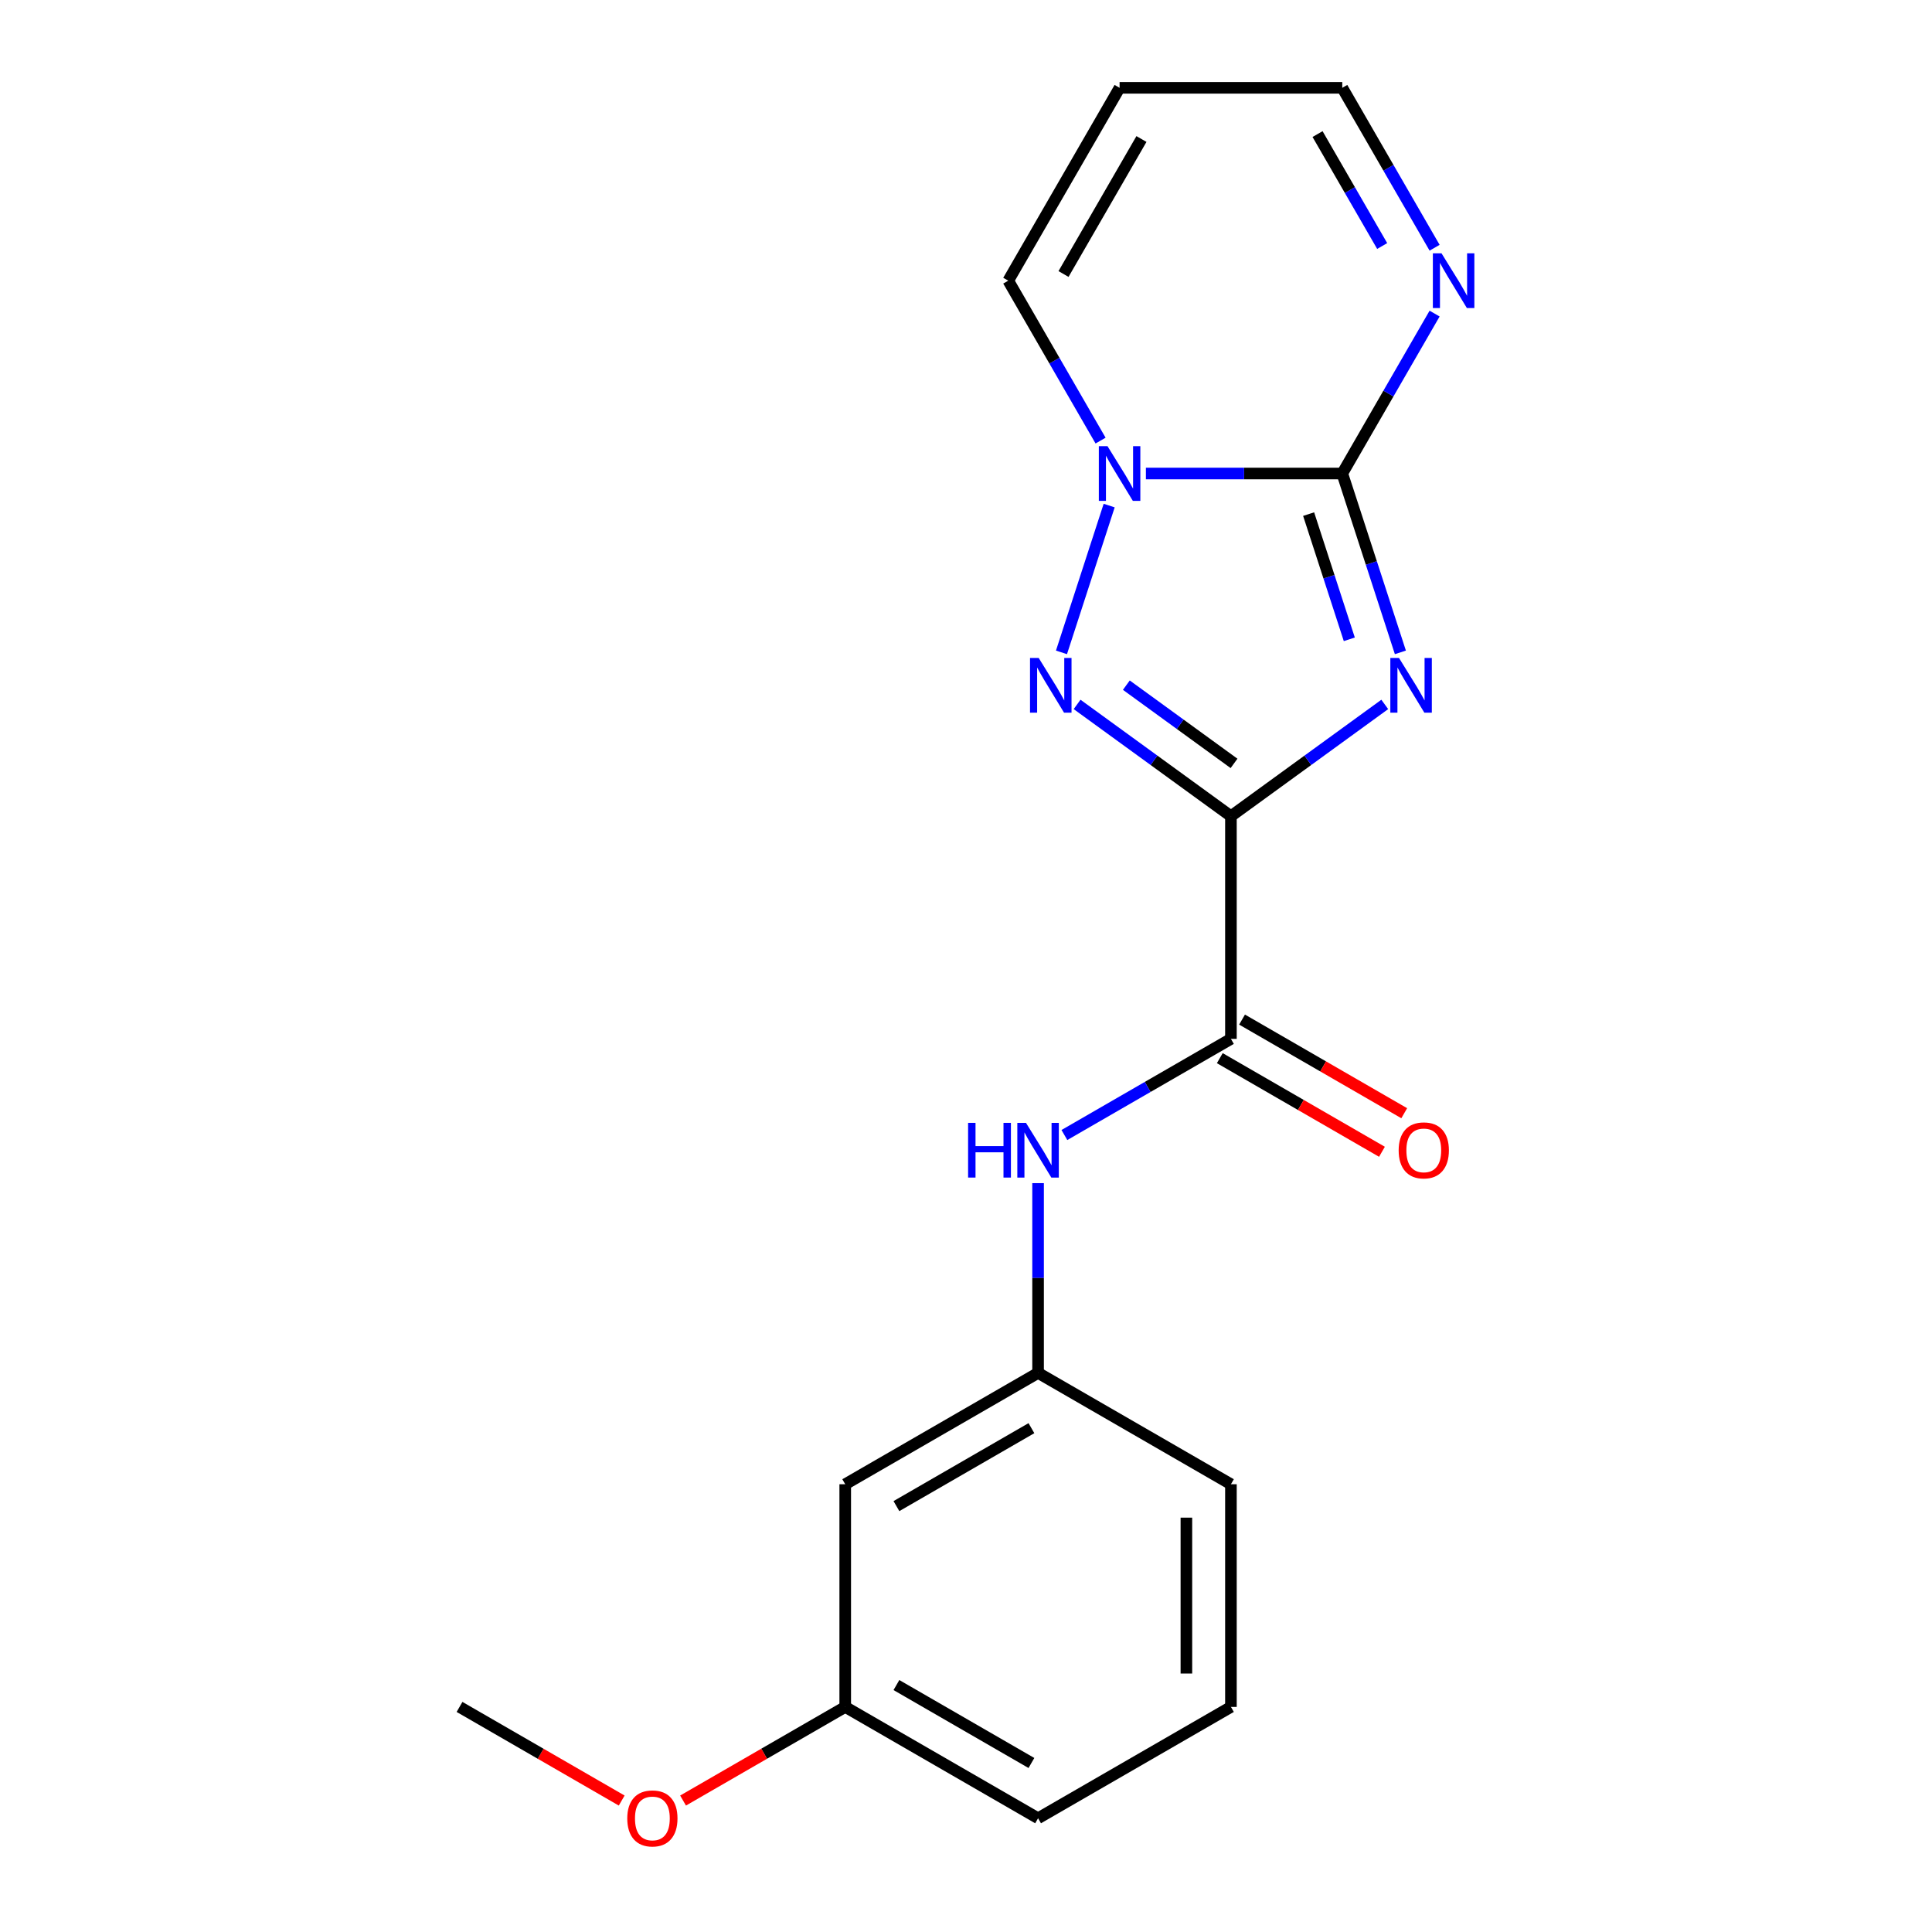 <?xml version='1.0' encoding='iso-8859-1'?>
<svg version='1.1' baseProfile='full'
              xmlns='http://www.w3.org/2000/svg'
                      xmlns:rdkit='http://www.rdkit.org/xml'
                      xmlns:xlink='http://www.w3.org/1999/xlink'
                  xml:space='preserve'
width='1000px' height='1000px' viewBox='0 0 1000 1000'>
<!-- END OF HEADER -->
<rect style='opacity:1.0;fill:#FFFFFF;stroke:none' width='1000' height='1000' x='0' y='0'> </rect>
<path class='bond-0' d='M 637.126,422.459 L 676.939,393.533' style='fill:none;fill-rule:evenodd;stroke:#000000;stroke-width:6px;stroke-linecap:butt;stroke-linejoin:miter;stroke-opacity:1' />
<path class='bond-0' d='M 676.939,393.533 L 716.752,364.607' style='fill:none;fill-rule:evenodd;stroke:#0000FF;stroke-width:6px;stroke-linecap:butt;stroke-linejoin:miter;stroke-opacity:1' />
<path class='bond-2' d='M 637.126,422.459 L 597.313,393.533' style='fill:none;fill-rule:evenodd;stroke:#000000;stroke-width:6px;stroke-linecap:butt;stroke-linejoin:miter;stroke-opacity:1' />
<path class='bond-2' d='M 597.313,393.533 L 557.5,364.607' style='fill:none;fill-rule:evenodd;stroke:#0000FF;stroke-width:6px;stroke-linecap:butt;stroke-linejoin:miter;stroke-opacity:1' />
<path class='bond-2' d='M 638.732,395.131 L 610.862,374.883' style='fill:none;fill-rule:evenodd;stroke:#000000;stroke-width:6px;stroke-linecap:butt;stroke-linejoin:miter;stroke-opacity:1' />
<path class='bond-2' d='M 610.862,374.883 L 582.993,354.635' style='fill:none;fill-rule:evenodd;stroke:#0000FF;stroke-width:6px;stroke-linecap:butt;stroke-linejoin:miter;stroke-opacity:1' />
<path class='bond-4' d='M 637.126,422.459 L 637.126,537.719' style='fill:none;fill-rule:evenodd;stroke:#000000;stroke-width:6px;stroke-linecap:butt;stroke-linejoin:miter;stroke-opacity:1' />
<path class='bond-1' d='M 724.836,337.669 L 709.796,291.38' style='fill:none;fill-rule:evenodd;stroke:#0000FF;stroke-width:6px;stroke-linecap:butt;stroke-linejoin:miter;stroke-opacity:1' />
<path class='bond-1' d='M 709.796,291.38 L 694.756,245.091' style='fill:none;fill-rule:evenodd;stroke:#000000;stroke-width:6px;stroke-linecap:butt;stroke-linejoin:miter;stroke-opacity:1' />
<path class='bond-1' d='M 698.4,330.906 L 687.872,298.504' style='fill:none;fill-rule:evenodd;stroke:#0000FF;stroke-width:6px;stroke-linecap:butt;stroke-linejoin:miter;stroke-opacity:1' />
<path class='bond-1' d='M 687.872,298.504 L 677.344,266.101' style='fill:none;fill-rule:evenodd;stroke:#000000;stroke-width:6px;stroke-linecap:butt;stroke-linejoin:miter;stroke-opacity:1' />
<path class='bond-5' d='M 694.756,245.091 L 718.652,203.703' style='fill:none;fill-rule:evenodd;stroke:#000000;stroke-width:6px;stroke-linecap:butt;stroke-linejoin:miter;stroke-opacity:1' />
<path class='bond-5' d='M 718.652,203.703 L 742.547,162.314' style='fill:none;fill-rule:evenodd;stroke:#0000FF;stroke-width:6px;stroke-linecap:butt;stroke-linejoin:miter;stroke-opacity:1' />
<path class='bond-19' d='M 694.756,245.091 L 643.937,245.091' style='fill:none;fill-rule:evenodd;stroke:#000000;stroke-width:6px;stroke-linecap:butt;stroke-linejoin:miter;stroke-opacity:1' />
<path class='bond-19' d='M 643.937,245.091 L 593.117,245.091' style='fill:none;fill-rule:evenodd;stroke:#0000FF;stroke-width:6px;stroke-linecap:butt;stroke-linejoin:miter;stroke-opacity:1' />
<path class='bond-3' d='M 549.415,337.669 L 574.104,261.685' style='fill:none;fill-rule:evenodd;stroke:#0000FF;stroke-width:6px;stroke-linecap:butt;stroke-linejoin:miter;stroke-opacity:1' />
<path class='bond-7' d='M 569.657,228.05 L 545.761,186.661' style='fill:none;fill-rule:evenodd;stroke:#0000FF;stroke-width:6px;stroke-linecap:butt;stroke-linejoin:miter;stroke-opacity:1' />
<path class='bond-7' d='M 545.761,186.661 L 521.865,145.273' style='fill:none;fill-rule:evenodd;stroke:#000000;stroke-width:6px;stroke-linecap:butt;stroke-linejoin:miter;stroke-opacity:1' />
<path class='bond-6' d='M 637.126,537.719 L 594.027,562.602' style='fill:none;fill-rule:evenodd;stroke:#000000;stroke-width:6px;stroke-linecap:butt;stroke-linejoin:miter;stroke-opacity:1' />
<path class='bond-6' d='M 594.027,562.602 L 550.929,587.485' style='fill:none;fill-rule:evenodd;stroke:#0000FF;stroke-width:6px;stroke-linecap:butt;stroke-linejoin:miter;stroke-opacity:1' />
<path class='bond-9' d='M 631.363,547.701 L 673.331,571.931' style='fill:none;fill-rule:evenodd;stroke:#000000;stroke-width:6px;stroke-linecap:butt;stroke-linejoin:miter;stroke-opacity:1' />
<path class='bond-9' d='M 673.331,571.931 L 715.3,596.162' style='fill:none;fill-rule:evenodd;stroke:#FF0000;stroke-width:6px;stroke-linecap:butt;stroke-linejoin:miter;stroke-opacity:1' />
<path class='bond-9' d='M 642.889,527.737 L 684.857,551.968' style='fill:none;fill-rule:evenodd;stroke:#000000;stroke-width:6px;stroke-linecap:butt;stroke-linejoin:miter;stroke-opacity:1' />
<path class='bond-9' d='M 684.857,551.968 L 726.826,576.198' style='fill:none;fill-rule:evenodd;stroke:#FF0000;stroke-width:6px;stroke-linecap:butt;stroke-linejoin:miter;stroke-opacity:1' />
<path class='bond-11' d='M 742.547,128.231 L 718.652,86.843' style='fill:none;fill-rule:evenodd;stroke:#0000FF;stroke-width:6px;stroke-linecap:butt;stroke-linejoin:miter;stroke-opacity:1' />
<path class='bond-11' d='M 718.652,86.843 L 694.756,45.455' style='fill:none;fill-rule:evenodd;stroke:#000000;stroke-width:6px;stroke-linecap:butt;stroke-linejoin:miter;stroke-opacity:1' />
<path class='bond-11' d='M 715.415,127.341 L 698.688,98.369' style='fill:none;fill-rule:evenodd;stroke:#0000FF;stroke-width:6px;stroke-linecap:butt;stroke-linejoin:miter;stroke-opacity:1' />
<path class='bond-11' d='M 698.688,98.369 L 681.961,69.397' style='fill:none;fill-rule:evenodd;stroke:#000000;stroke-width:6px;stroke-linecap:butt;stroke-linejoin:miter;stroke-opacity:1' />
<path class='bond-10' d='M 537.307,612.391 L 537.307,661.5' style='fill:none;fill-rule:evenodd;stroke:#0000FF;stroke-width:6px;stroke-linecap:butt;stroke-linejoin:miter;stroke-opacity:1' />
<path class='bond-10' d='M 537.307,661.5 L 537.307,710.61' style='fill:none;fill-rule:evenodd;stroke:#000000;stroke-width:6px;stroke-linecap:butt;stroke-linejoin:miter;stroke-opacity:1' />
<path class='bond-8' d='M 521.865,145.273 L 579.496,45.455' style='fill:none;fill-rule:evenodd;stroke:#000000;stroke-width:6px;stroke-linecap:butt;stroke-linejoin:miter;stroke-opacity:1' />
<path class='bond-8' d='M 550.474,141.826 L 590.815,71.953' style='fill:none;fill-rule:evenodd;stroke:#000000;stroke-width:6px;stroke-linecap:butt;stroke-linejoin:miter;stroke-opacity:1' />
<path class='bond-20' d='M 579.496,45.455 L 694.756,45.455' style='fill:none;fill-rule:evenodd;stroke:#000000;stroke-width:6px;stroke-linecap:butt;stroke-linejoin:miter;stroke-opacity:1' />
<path class='bond-12' d='M 537.307,710.61 L 437.489,768.24' style='fill:none;fill-rule:evenodd;stroke:#000000;stroke-width:6px;stroke-linecap:butt;stroke-linejoin:miter;stroke-opacity:1' />
<path class='bond-12' d='M 533.861,739.218 L 463.988,779.559' style='fill:none;fill-rule:evenodd;stroke:#000000;stroke-width:6px;stroke-linecap:butt;stroke-linejoin:miter;stroke-opacity:1' />
<path class='bond-16' d='M 537.307,710.61 L 637.126,768.24' style='fill:none;fill-rule:evenodd;stroke:#000000;stroke-width:6px;stroke-linecap:butt;stroke-linejoin:miter;stroke-opacity:1' />
<path class='bond-13' d='M 437.489,768.24 L 437.489,883.5' style='fill:none;fill-rule:evenodd;stroke:#000000;stroke-width:6px;stroke-linecap:butt;stroke-linejoin:miter;stroke-opacity:1' />
<path class='bond-14' d='M 437.489,883.5 L 395.521,907.73' style='fill:none;fill-rule:evenodd;stroke:#000000;stroke-width:6px;stroke-linecap:butt;stroke-linejoin:miter;stroke-opacity:1' />
<path class='bond-14' d='M 395.521,907.73 L 353.552,931.961' style='fill:none;fill-rule:evenodd;stroke:#FF0000;stroke-width:6px;stroke-linecap:butt;stroke-linejoin:miter;stroke-opacity:1' />
<path class='bond-21' d='M 437.489,883.5 L 537.307,941.13' style='fill:none;fill-rule:evenodd;stroke:#000000;stroke-width:6px;stroke-linecap:butt;stroke-linejoin:miter;stroke-opacity:1' />
<path class='bond-21' d='M 463.988,872.181 L 533.861,912.522' style='fill:none;fill-rule:evenodd;stroke:#000000;stroke-width:6px;stroke-linecap:butt;stroke-linejoin:miter;stroke-opacity:1' />
<path class='bond-18' d='M 321.789,931.961 L 279.821,907.73' style='fill:none;fill-rule:evenodd;stroke:#FF0000;stroke-width:6px;stroke-linecap:butt;stroke-linejoin:miter;stroke-opacity:1' />
<path class='bond-18' d='M 279.821,907.73 L 237.852,883.5' style='fill:none;fill-rule:evenodd;stroke:#000000;stroke-width:6px;stroke-linecap:butt;stroke-linejoin:miter;stroke-opacity:1' />
<path class='bond-15' d='M 637.126,883.5 L 637.126,768.24' style='fill:none;fill-rule:evenodd;stroke:#000000;stroke-width:6px;stroke-linecap:butt;stroke-linejoin:miter;stroke-opacity:1' />
<path class='bond-15' d='M 614.074,866.211 L 614.074,785.529' style='fill:none;fill-rule:evenodd;stroke:#000000;stroke-width:6px;stroke-linecap:butt;stroke-linejoin:miter;stroke-opacity:1' />
<path class='bond-17' d='M 637.126,883.5 L 537.307,941.13' style='fill:none;fill-rule:evenodd;stroke:#000000;stroke-width:6px;stroke-linecap:butt;stroke-linejoin:miter;stroke-opacity:1' />
<path  class='atom-1' d='M 724.113 340.55
L 733.393 355.55
Q 734.313 357.03, 735.793 359.71
Q 737.273 362.39, 737.353 362.55
L 737.353 340.55
L 741.113 340.55
L 741.113 368.87
L 737.233 368.87
L 727.273 352.47
Q 726.113 350.55, 724.873 348.35
Q 723.673 346.15, 723.313 345.47
L 723.313 368.87
L 719.633 368.87
L 719.633 340.55
L 724.113 340.55
' fill='#0000FF'/>
<path  class='atom-3' d='M 537.618 340.55
L 546.898 355.55
Q 547.818 357.03, 549.298 359.71
Q 550.778 362.39, 550.858 362.55
L 550.858 340.55
L 554.618 340.55
L 554.618 368.87
L 550.738 368.87
L 540.778 352.47
Q 539.618 350.55, 538.378 348.35
Q 537.178 346.15, 536.818 345.47
L 536.818 368.87
L 533.138 368.87
L 533.138 340.55
L 537.618 340.55
' fill='#0000FF'/>
<path  class='atom-4' d='M 573.236 230.931
L 582.516 245.931
Q 583.436 247.411, 584.916 250.091
Q 586.396 252.771, 586.476 252.931
L 586.476 230.931
L 590.236 230.931
L 590.236 259.251
L 586.356 259.251
L 576.396 242.851
Q 575.236 240.931, 573.996 238.731
Q 572.796 236.531, 572.436 235.851
L 572.436 259.251
L 568.756 259.251
L 568.756 230.931
L 573.236 230.931
' fill='#0000FF'/>
<path  class='atom-6' d='M 746.126 131.113
L 755.406 146.113
Q 756.326 147.593, 757.806 150.273
Q 759.286 152.953, 759.366 153.113
L 759.366 131.113
L 763.126 131.113
L 763.126 159.433
L 759.246 159.433
L 749.286 143.033
Q 748.126 141.113, 746.886 138.913
Q 745.686 136.713, 745.326 136.033
L 745.326 159.433
L 741.646 159.433
L 741.646 131.113
L 746.126 131.113
' fill='#0000FF'/>
<path  class='atom-7' d='M 501.087 581.189
L 504.927 581.189
L 504.927 593.229
L 519.407 593.229
L 519.407 581.189
L 523.247 581.189
L 523.247 609.509
L 519.407 609.509
L 519.407 596.429
L 504.927 596.429
L 504.927 609.509
L 501.087 609.509
L 501.087 581.189
' fill='#0000FF'/>
<path  class='atom-7' d='M 531.047 581.189
L 540.327 596.189
Q 541.247 597.669, 542.727 600.349
Q 544.207 603.029, 544.287 603.189
L 544.287 581.189
L 548.047 581.189
L 548.047 609.509
L 544.167 609.509
L 534.207 593.109
Q 533.047 591.189, 531.807 588.989
Q 530.607 586.789, 530.247 586.109
L 530.247 609.509
L 526.567 609.509
L 526.567 581.189
L 531.047 581.189
' fill='#0000FF'/>
<path  class='atom-10' d='M 723.944 595.429
Q 723.944 588.629, 727.304 584.829
Q 730.664 581.029, 736.944 581.029
Q 743.224 581.029, 746.584 584.829
Q 749.944 588.629, 749.944 595.429
Q 749.944 602.309, 746.544 606.229
Q 743.144 610.109, 736.944 610.109
Q 730.704 610.109, 727.304 606.229
Q 723.944 602.349, 723.944 595.429
M 736.944 606.909
Q 741.264 606.909, 743.584 604.029
Q 745.944 601.109, 745.944 595.429
Q 745.944 589.869, 743.584 587.069
Q 741.264 584.229, 736.944 584.229
Q 732.624 584.229, 730.264 587.029
Q 727.944 589.829, 727.944 595.429
Q 727.944 601.149, 730.264 604.029
Q 732.624 606.909, 736.944 606.909
' fill='#FF0000'/>
<path  class='atom-15' d='M 324.671 941.21
Q 324.671 934.41, 328.031 930.61
Q 331.391 926.81, 337.671 926.81
Q 343.951 926.81, 347.311 930.61
Q 350.671 934.41, 350.671 941.21
Q 350.671 948.09, 347.271 952.01
Q 343.871 955.89, 337.671 955.89
Q 331.431 955.89, 328.031 952.01
Q 324.671 948.13, 324.671 941.21
M 337.671 952.69
Q 341.991 952.69, 344.311 949.81
Q 346.671 946.89, 346.671 941.21
Q 346.671 935.65, 344.311 932.85
Q 341.991 930.01, 337.671 930.01
Q 333.351 930.01, 330.991 932.81
Q 328.671 935.61, 328.671 941.21
Q 328.671 946.93, 330.991 949.81
Q 333.351 952.69, 337.671 952.69
' fill='#FF0000'/>
</svg>
